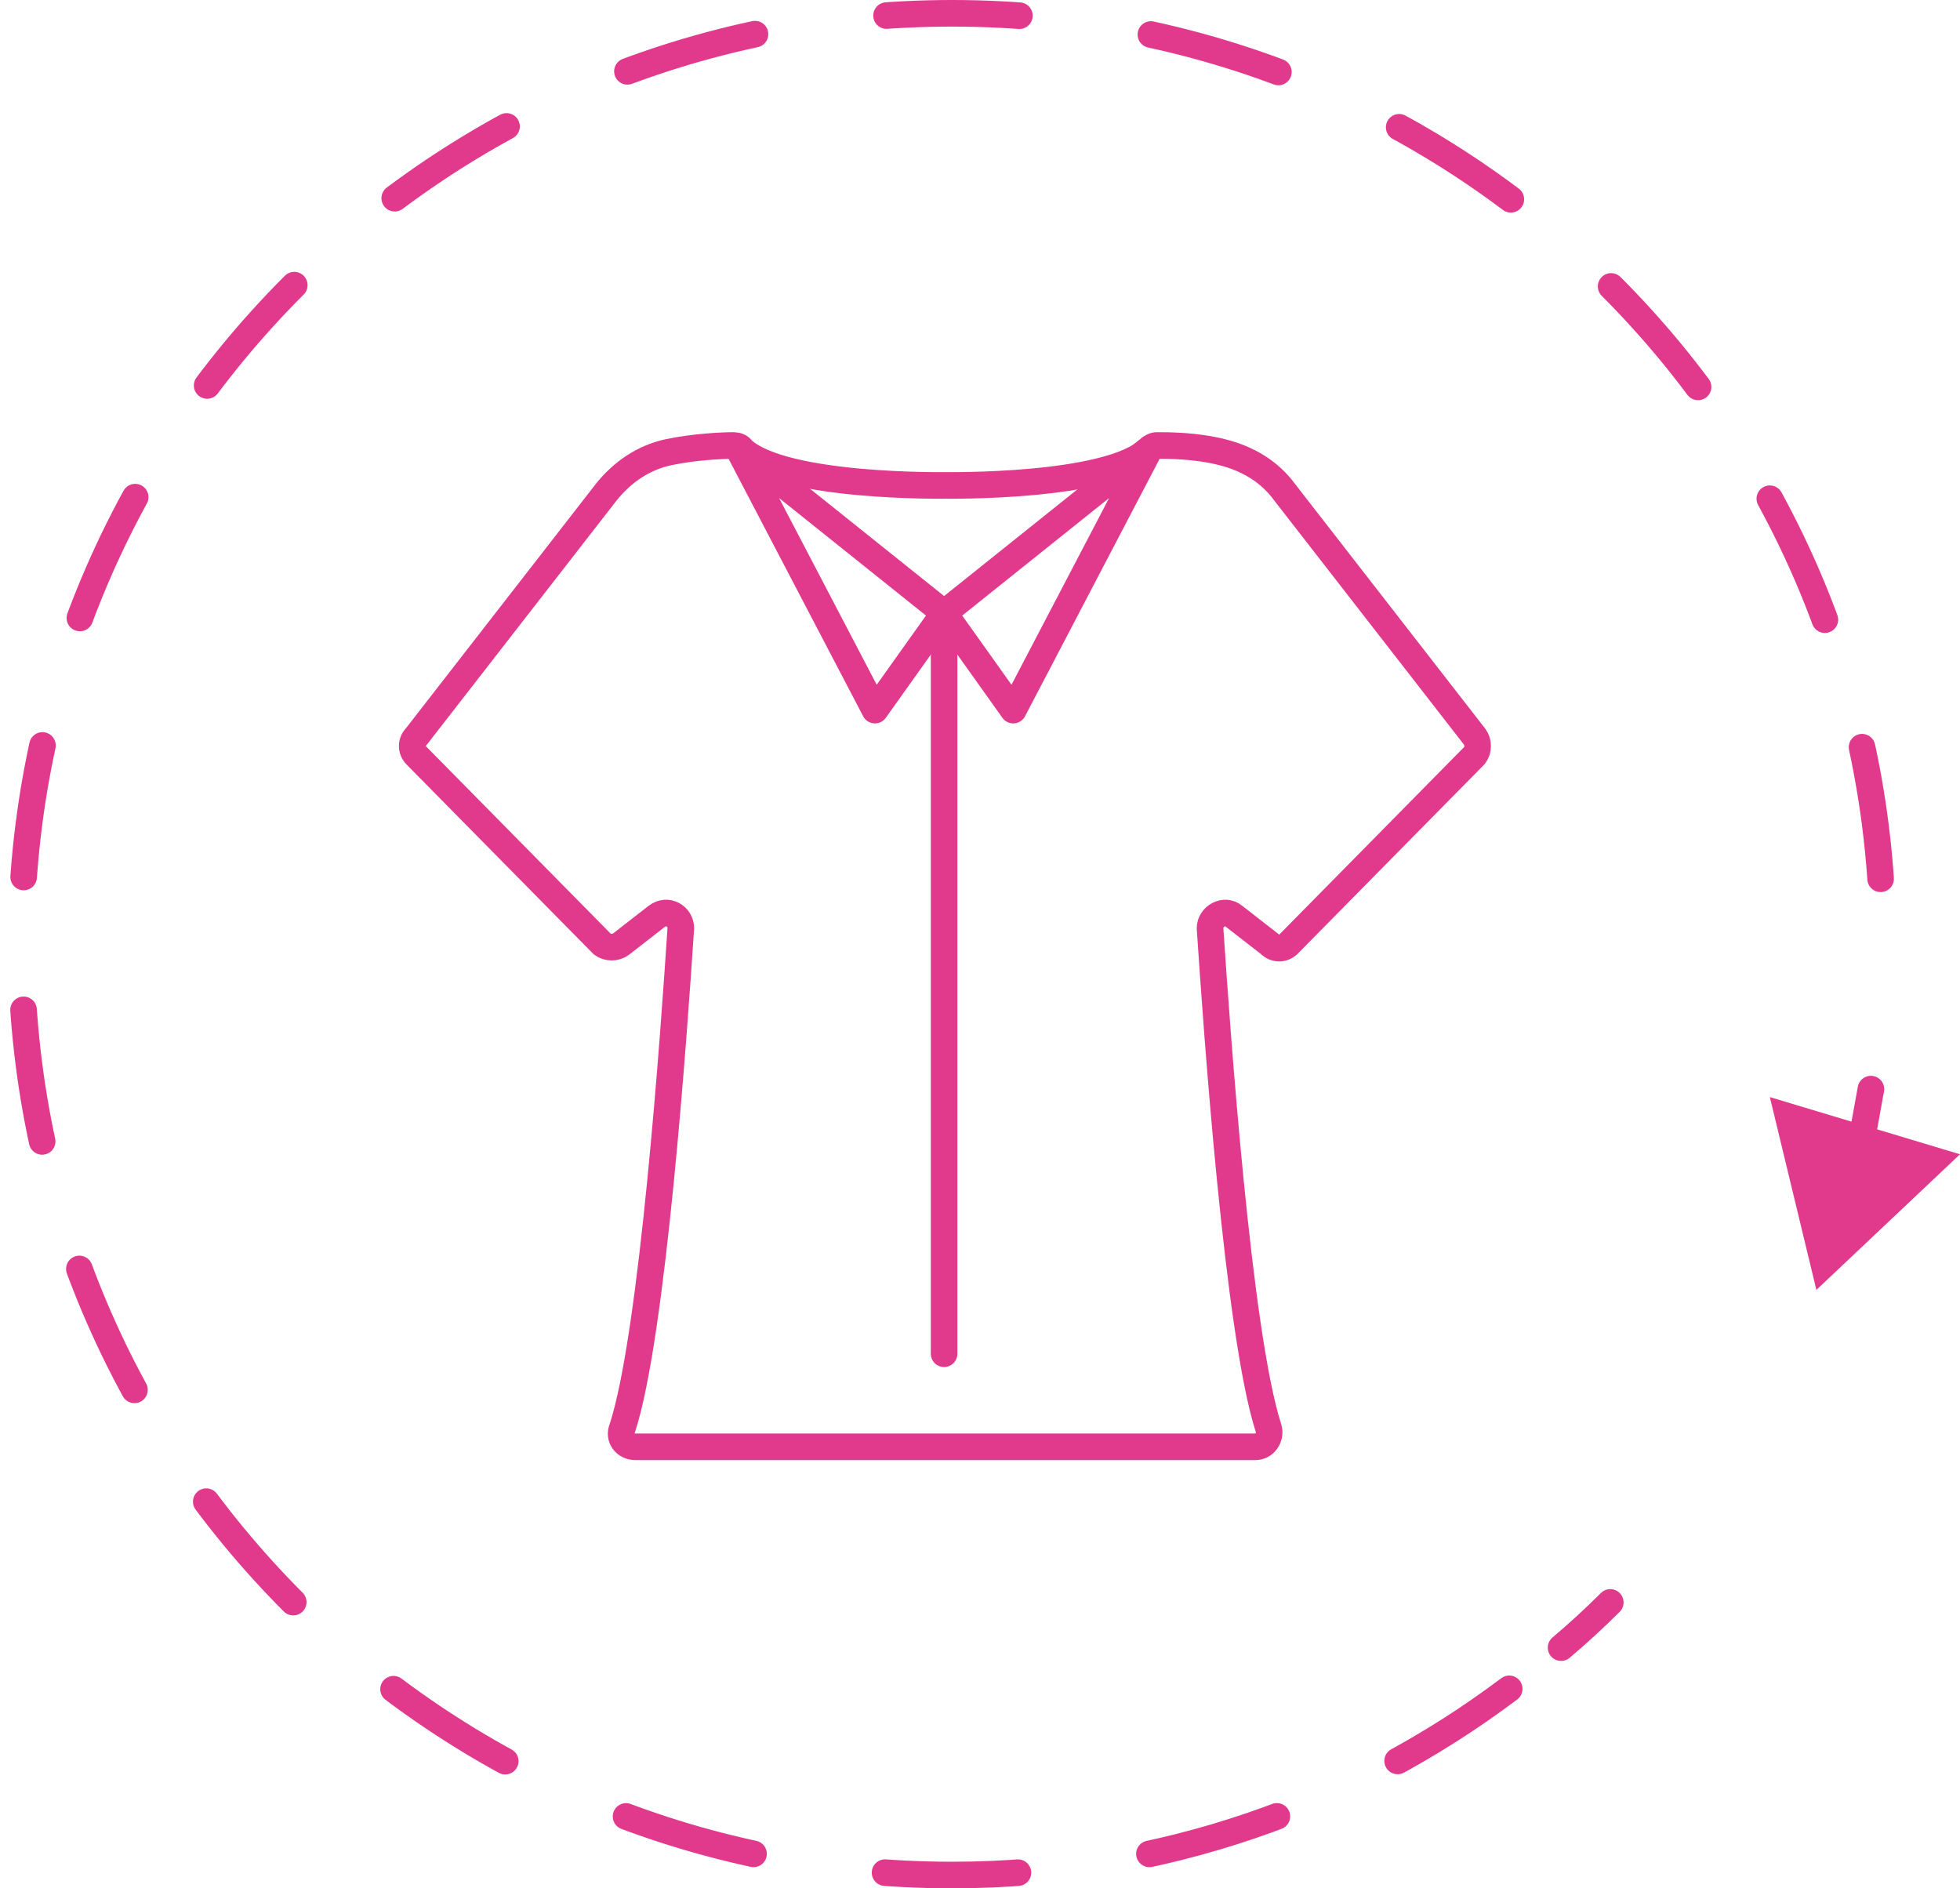 <svg xmlns="http://www.w3.org/2000/svg" id="Laag_2" viewBox="0 0 147.4 142"><defs><style>      .st0, .st1 {        stroke-miterlimit: 10;      }      .st0, .st1, .st2 {        fill: none;        stroke: #e13a8d;        stroke-linecap: round;        stroke-width: 2px;      }      .st3 {        fill: #e13a8d;      }      .st1 {        stroke-dasharray: 10 10;      }      .st2 {        stroke-linejoin: round;      }    </style></defs><g id="Laag_3"><g><polygon class="st2" points="71 46.1 86.5 33.7 76.2 53.4 71 46.1"></polygon><polygon class="st2" points="71 46.1 55.5 33.7 65.8 53.4 71 46.1"></polygon><path class="st2" d="M71,108.8h-23.2c-.8,0-1.3-.7-1-1.4,2.3-7,3.9-30,4.4-37.6,0-.9-1-1.5-1.8-.9l-2.7,2.1c-.4.3-1,.3-1.4,0l-14-14.2c-.4-.4-.4-1,0-1.4l14.3-18.4c1.2-1.5,2.8-2.6,4.7-3s4-.5,4.9-.5c.2,0,.5.1.6.3,3.1,2.9,15.3,2.7,15.3,2.7,0,0,12.2.2,15.3-2.7.2-.2.4-.3.6-.3.9,0,2.9,0,4.9.5s3.6,1.5,4.7,3l14.3,18.4c.3.4.3,1,0,1.4l-14,14.2c-.4.4-1,.4-1.4,0l-2.7-2.1c-.7-.6-1.8,0-1.8.9.5,7.5,2.1,30.5,4.4,37.6.2.7-.3,1.4-1,1.4h-23.2Z"></path><line class="st2" x1="71" y1="46.1" x2="71" y2="101.8"></line></g></g><g id="Laag_2_kopie"><g><path class="st0" d="M140.7,81.9c-.3,1.7-.6,3.3-.9,4.9"></path><path class="st1" d="M113.5,127c-11.7,8.8-26.2,14-41.9,14-38.7,0-70-31.3-70-70C1.6,32.3,32.9,1,71.6,1c38.7,0,70,31.3,70,70,0,.3,0,.6,0,.9"></path><path class="st0" d="M121.1,120.5c-1.2,1.2-2.4,2.3-3.7,3.4"></path><polygon class="st3" points="147.4 86.8 136.6 97 133.1 82.5 147.4 86.8"></polygon></g></g></svg>